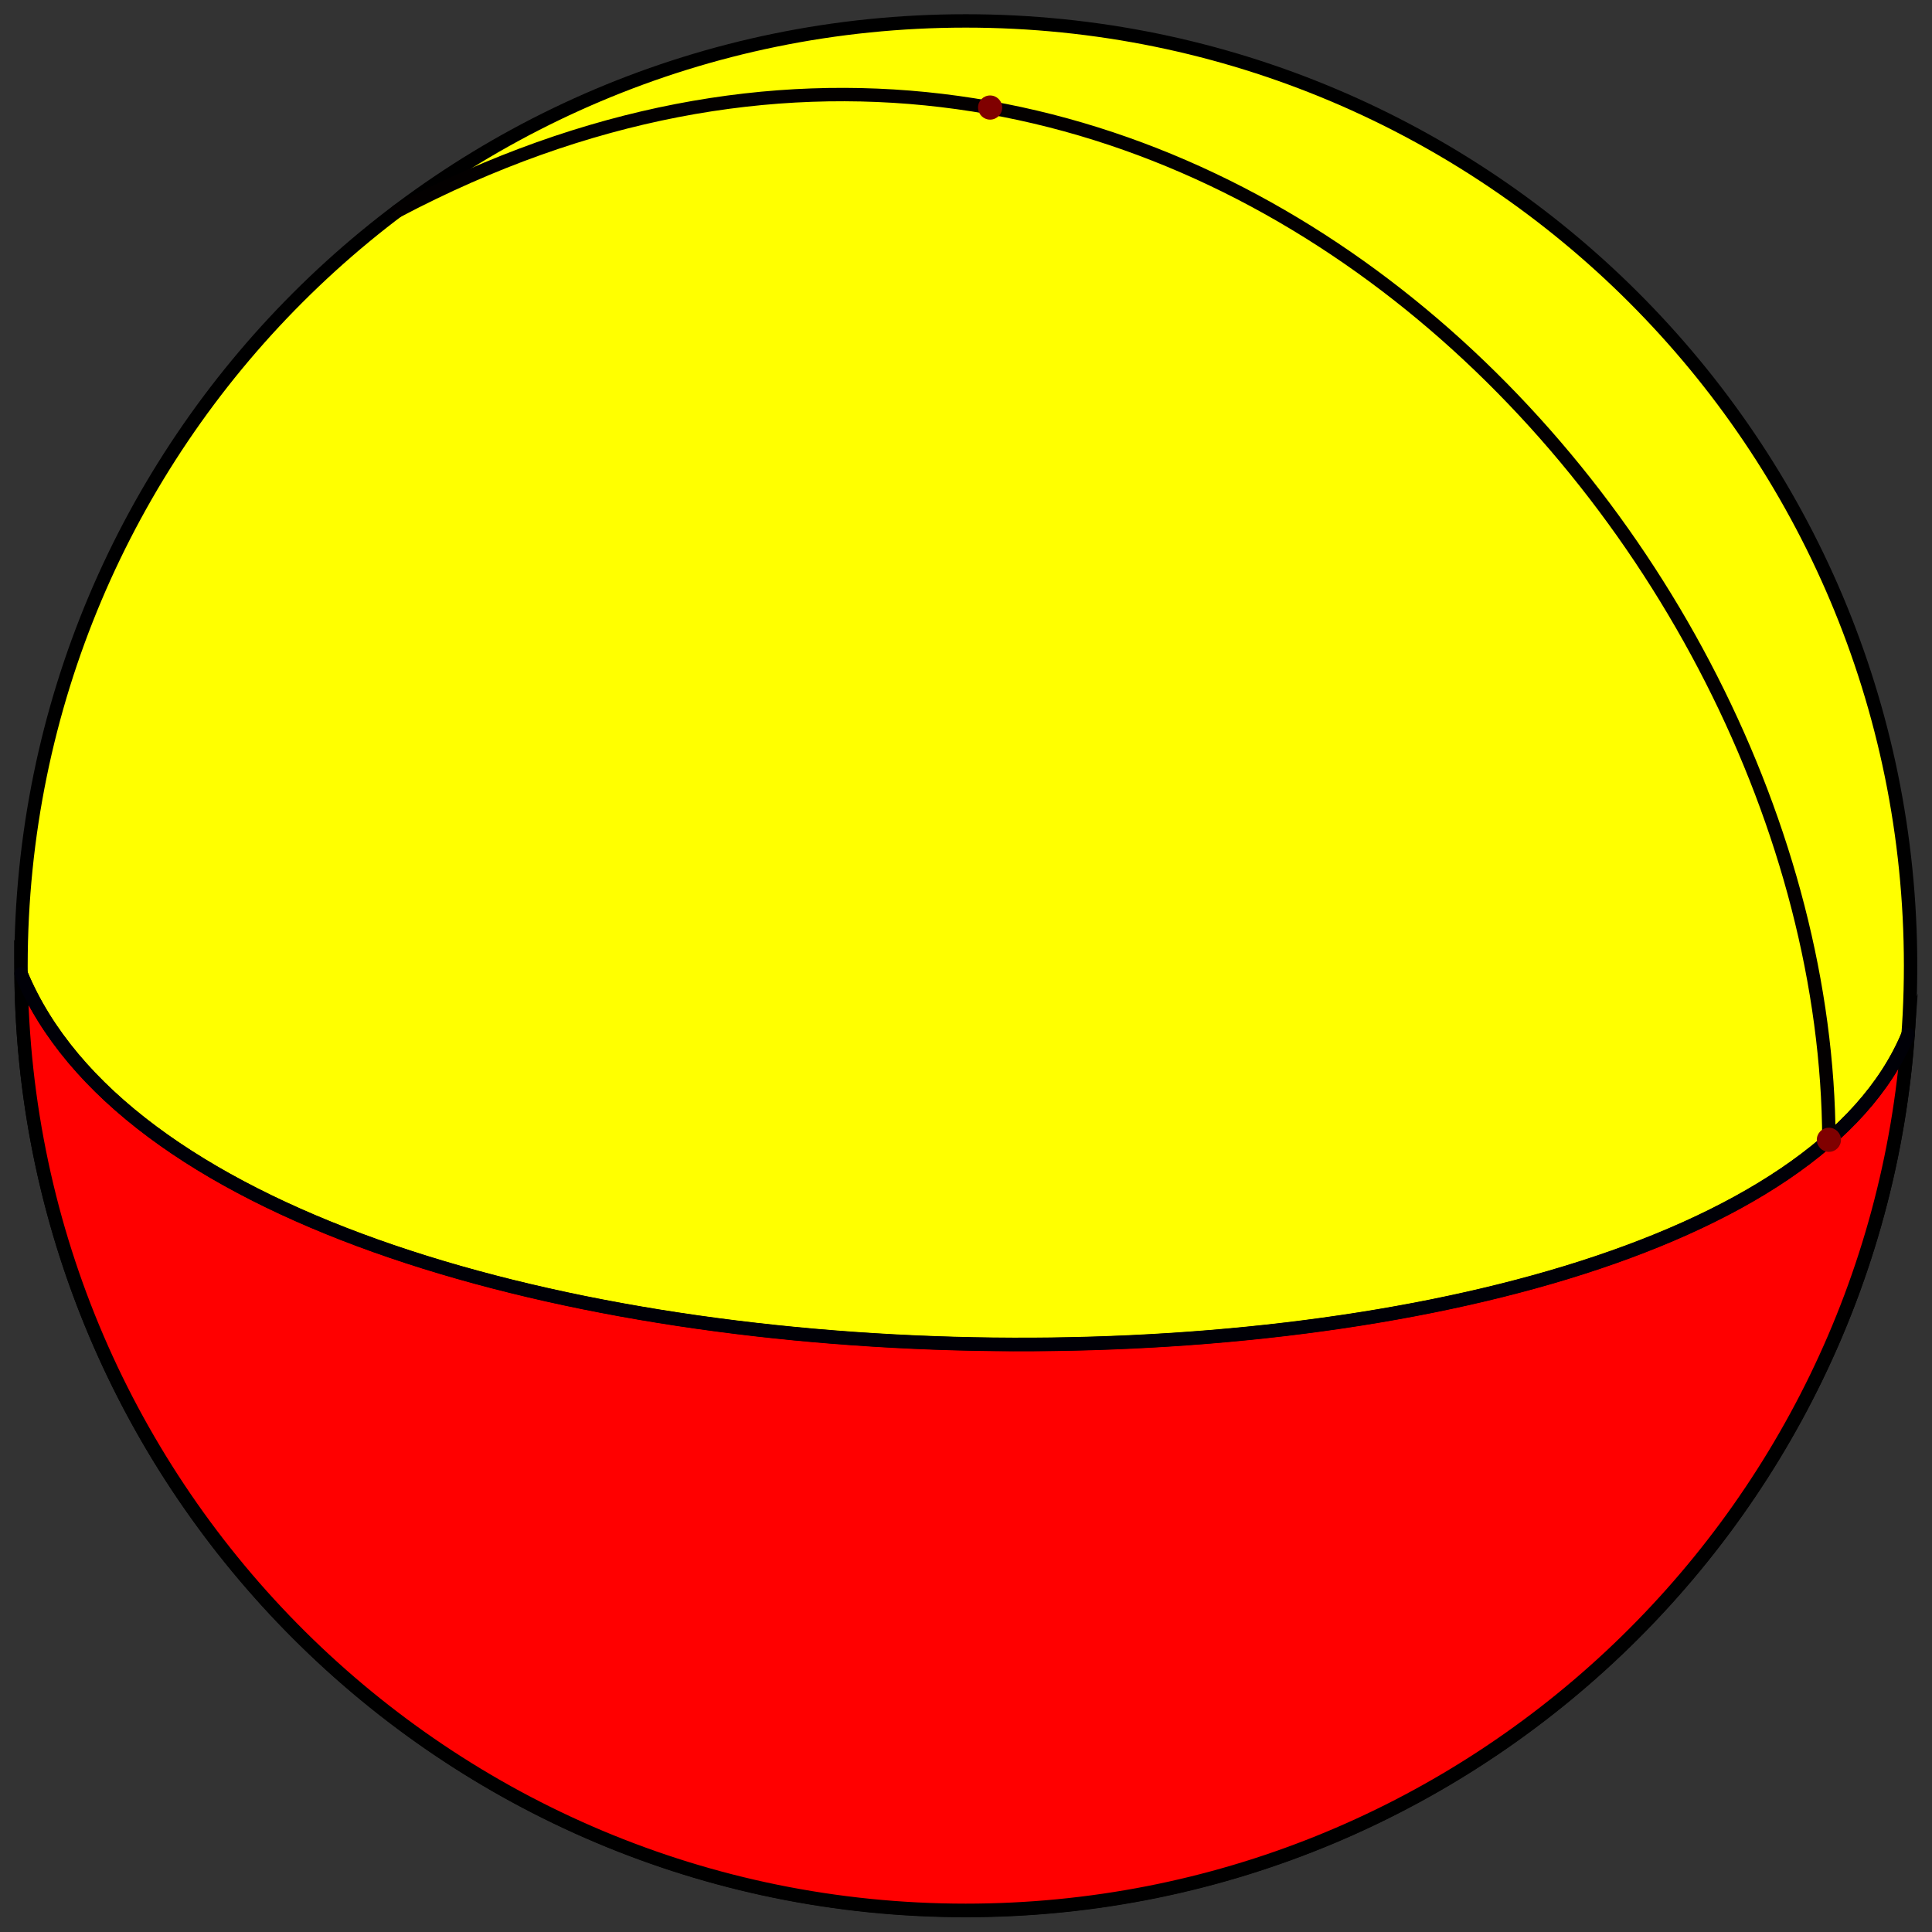 <svg xmlns="http://www.w3.org/2000/svg" width="577" height="577"><rect width="100%" height="100%" fill="#333333" stroke="none"/><g stroke="#000" stroke-width="4" stroke-miterlimit="10"><path fill="#ff0" d="M570.604 288.434c0 155.835-126.33 282.167-282.167 282.167S6.27 444.27 6.27 288.434 132.601 6.249 288.437 6.249s282.167 126.349 282.167 282.185z"/><path fill="red" d="M6.293 290.802c1.313 154.711 127.116 279.729 282.136 279.729 148.907 0 270.864-115.352 281.415-261.569C516.975 436.243 65.976 434.12 6.293 290.802z"/></g><g fill="none" stroke-linecap="round"><path stroke="#000007" stroke-width="4" d="M6.271 290.802C65.84 434.202 517.052 436.334 569.867 309"/><path stroke="#030000" stroke-width="4" d="M118.645 63.04c227.192-119.857 426.901 93.864 427.562 277.365"/></g><g fill="maroon"><circle cx="295.701" cy="32.118" r="3.609"/><circle cx="546.207" cy="340.404" r="3.609"/></g></svg>